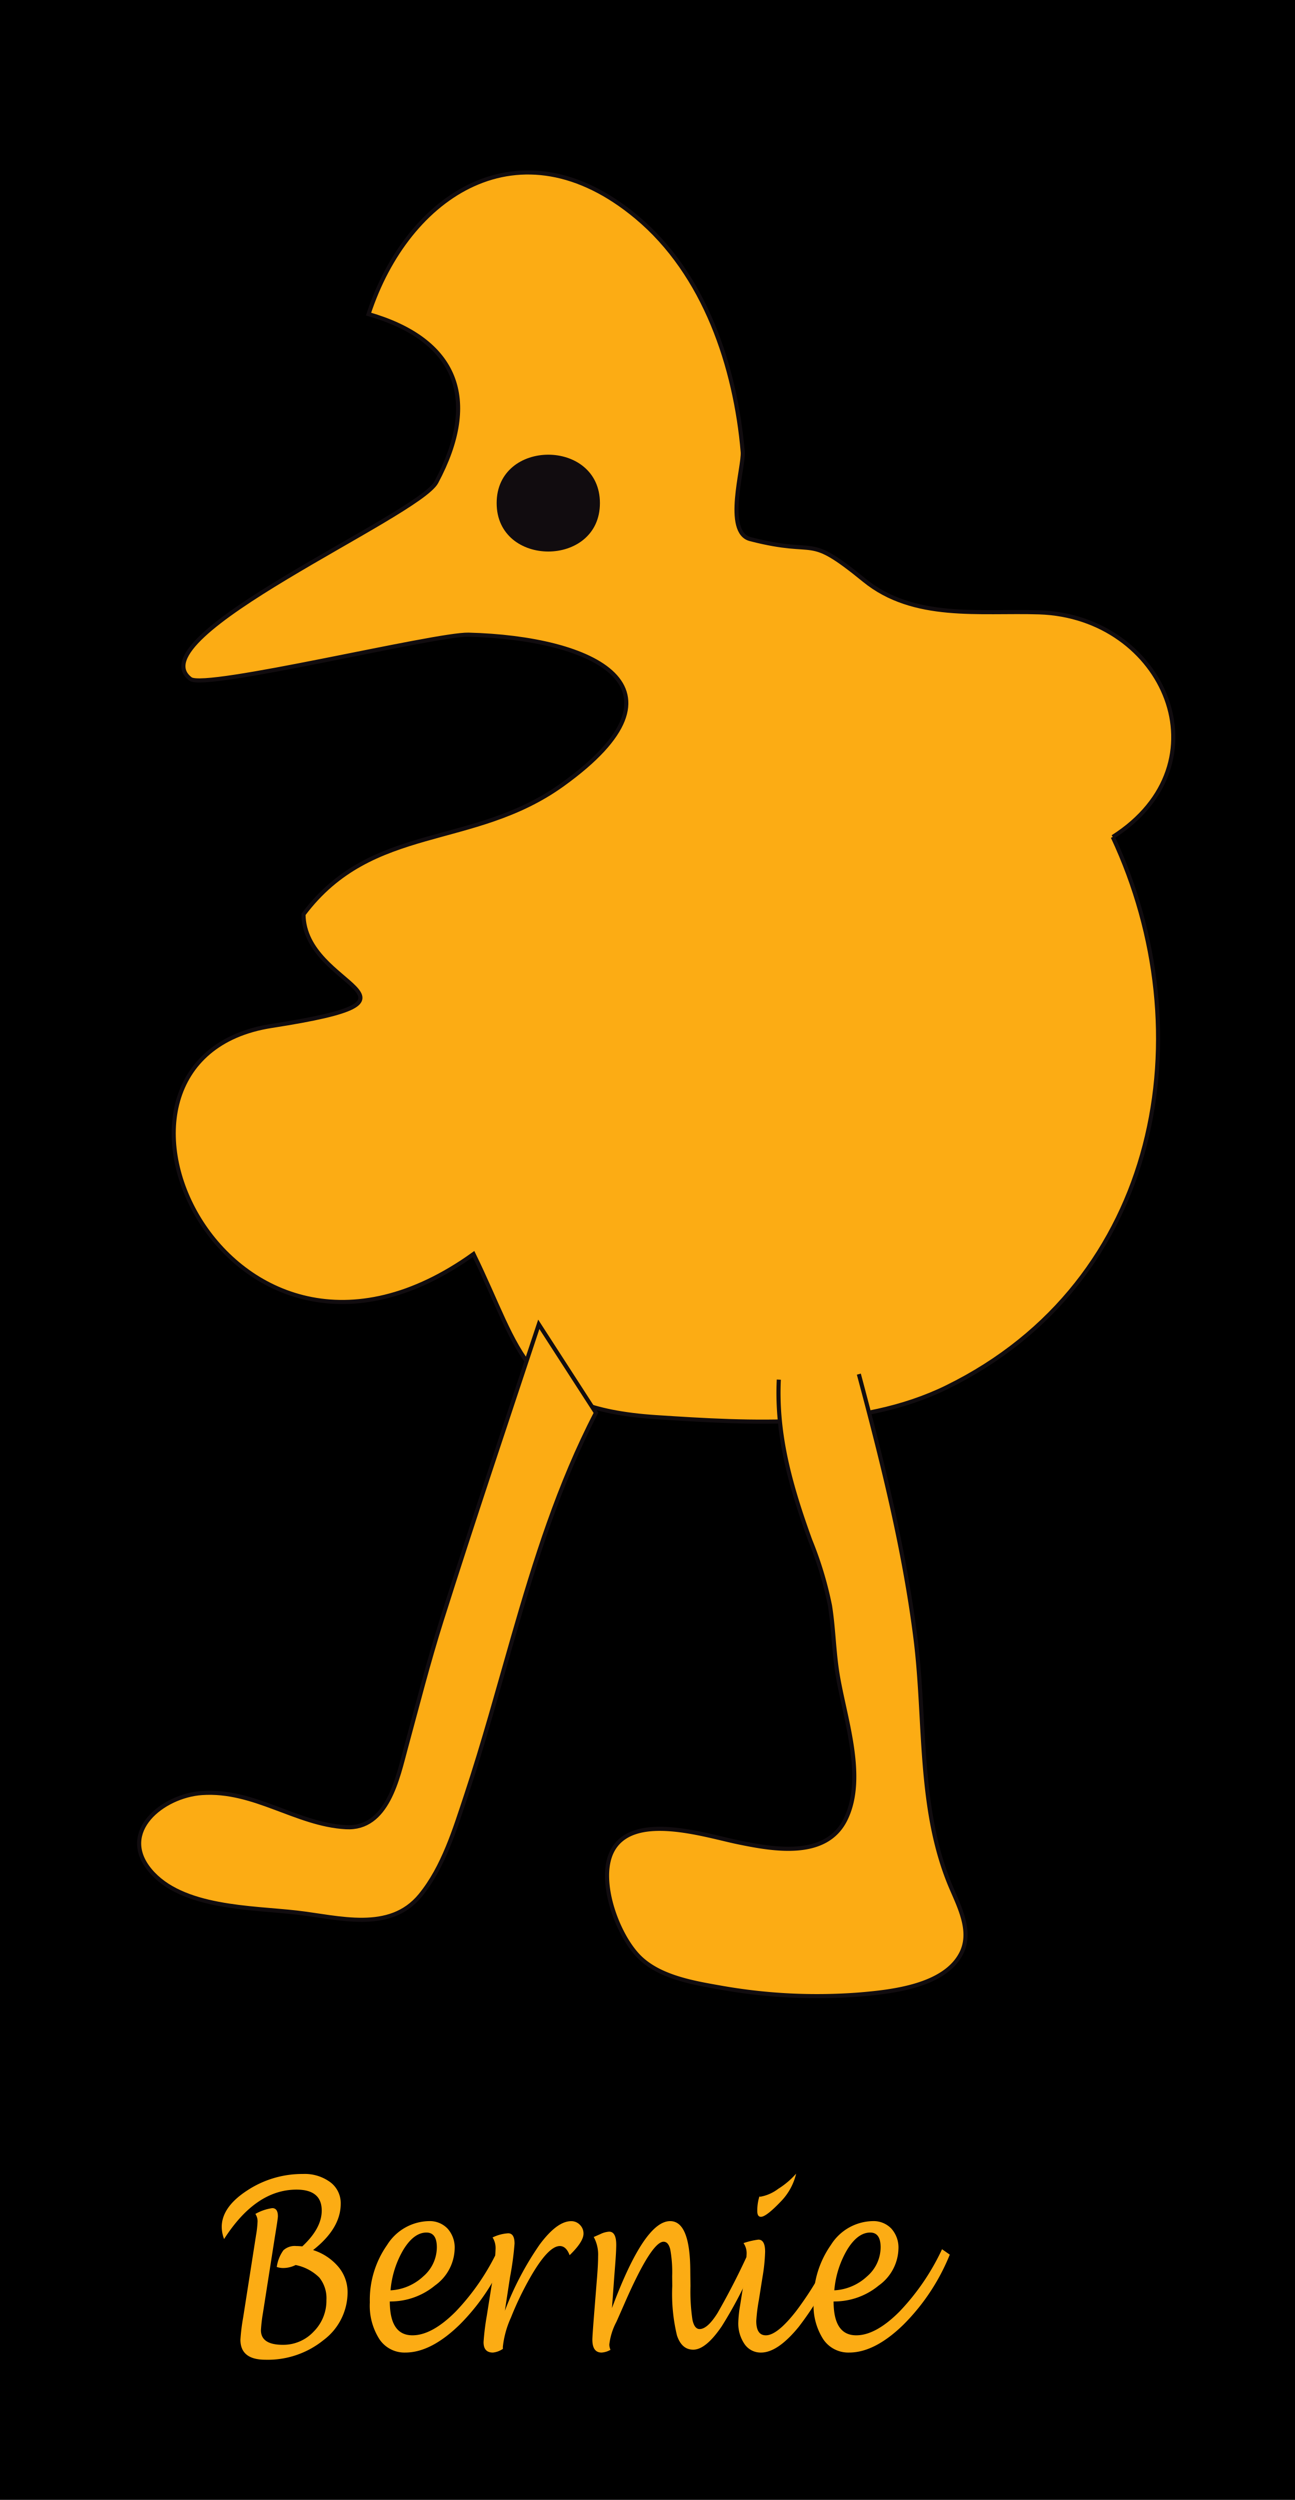 <svg xmlns="http://www.w3.org/2000/svg" viewBox="0 0 158.58 305.917">
  <defs>
    <style>
      .cls-1, .cls-3 {
        fill: #fcac14;
      }

      .cls-1 {
        stroke: #110c0f;
        stroke-width: 0.502px;
      }

      .cls-2 {
        fill: #110c0f;
      }
    </style>
  </defs>
  <title>Bernie</title>
  <g id="Ebene_2" data-name="Ebene 2">
    <rect width="158.58" height="305.917"/>
  </g>
  <g id="Ebene_1" data-name="Ebene 1">
    <g>
      <path class="cls-1" d="M136.263,102.422c14.11-8.976,6.382-27-9.034-27.489-7.25-.232-15.345,1-21.4-3.931-7.27-5.921-5.319-2.8-13.954-5.028-3.249-.837-.769-8.871-.924-10.67C90.06,44.948,86.34,33.558,77.927,26.553c-14.24-11.859-28-2.748-32.794,11.885C55.95,41.556,58.862,48.848,53.434,59c-2.215,4.143-36.842,18.98-30.108,24.089,1.791,1.359,30-5.526,34.053-5.422,15.24.392,28.166,6.367,11.516,18.343-11.021,7.929-23.3,4.647-31.73,15.883.081,9.171,17.982,10.243-3.912,13.655-26.165,4.077-5.634,49.7,24.734,27.915,5.89,12.048,6.008,18.887,22.363,19.956,11.549.755,24.923,1.57,35.587-3.658,26.333-12.91,31.5-43.5,20.326-67.342"/>
      <path class="cls-2" d="M73.464,61.567c0,7.9-12.646,7.9-12.646,0s12.646-7.9,12.646,0"/>
      <path class="cls-1" d="M72.976,172.891c-4.553,8.775-7.447,18.052-10.168,27.487-1.86,6.446-3.611,12.93-5.73,19.3-1.375,4.13-2.782,8.819-5.622,12.277-3.745,4.557-9.946,2.685-15.094,2.094-5.568-.638-14.109-.505-17.989-5.183-3.907-4.71,1.544-9.11,6.347-9.446,6.417-.448,11.511,3.835,17.633,4.181,5.119.29,6.365-6.093,7.365-9.768,1.416-5.208,2.742-10.42,4.372-15.572,3.83-12.108,7.888-24.142,11.887-36.2Z"/>
      <path class="cls-1" d="M105.17,168.155c2.856,10.678,5.55,21.36,6.936,32.329,1.282,10.131.277,20.96,4.377,30.537,1.057,2.467,2.575,5.426,1.2,8.062-2.053,3.935-8.352,4.641-12.307,4.979a67.379,67.379,0,0,1-17.295-.86c-3.255-.574-7.223-1.266-9.682-3.619-2.761-2.642-5.205-9.343-3.494-12.926,2.409-5.042,11.433-2.044,15.467-1.215,4.366.9,10.762,2.045,13.158-2.777,2.648-5.33-.3-12.949-1.068-18.44-.361-2.568-.419-5.175-.825-7.734a44.429,44.429,0,0,0-2.427-8.018c-2.333-6.448-4.172-12.759-3.841-19.642"/>
    </g>
    <g>
      <path class="cls-3" d="M27.441,274a4.23,4.23,0,0,1-.29-1.474q0-2.437,3.11-4.465a12.259,12.259,0,0,1,6.829-2.026,5.273,5.273,0,0,1,3.356,1.007,3.2,3.2,0,0,1,1.278,2.636q0,3.019-3.384,5.669a6.7,6.7,0,0,1,3.1,2.055,4.8,4.8,0,0,1,1.123,3.118,7.306,7.306,0,0,1-2.937,5.839,10.854,10.854,0,0,1-7.114,2.41q-3.071,0-3.071-2.452a24.185,24.185,0,0,1,.335-2.722l1.575-10.048a12.728,12.728,0,0,0,.19-1.715,1.627,1.627,0,0,0-.268-.907,5.892,5.892,0,0,1,2.066-.709q.692,0,.692,1.008,0,.255-.369,2.5L32.2,283.041a18.267,18.267,0,0,0-.246,2.113q0,1.787,2.68,1.787a5.074,5.074,0,0,0,3.77-1.61,5.347,5.347,0,0,0,1.569-3.868,4.034,4.034,0,0,0-.871-2.753,5.743,5.743,0,0,0-2.9-1.533,3.446,3.446,0,0,1-1.585.369,2.687,2.687,0,0,1-.726-.128,4.56,4.56,0,0,1,.81-2.041,2.052,2.052,0,0,1,1.569-.524q.279,0,.748.043,2.379-2.212,2.379-4.38,0-2.565-3.083-2.565Q31.316,267.95,27.441,274Z"/>
      <path class="cls-3" d="M47.734,281.636q0,4.143,2.77,4.143,2.4,0,5.294-2.9a28.444,28.444,0,0,0,5.215-7.636l.949.664a25.717,25.717,0,0,1-5.69,8.583q-3.5,3.4-6.64,3.4a3.693,3.693,0,0,1-3.177-1.645,7.631,7.631,0,0,1-1.167-4.492,11.656,11.656,0,0,1,2.117-7.03,6.175,6.175,0,0,1,5.1-2.919,3.014,3.014,0,0,1,2.306.921,3.451,3.451,0,0,1,.866,2.465,5.7,5.7,0,0,1-2.407,4.49A8.526,8.526,0,0,1,47.734,281.636Zm.089-1.361a6.353,6.353,0,0,0,4-1.7,4.72,4.72,0,0,0,1.67-3.562q0-1.809-1.273-1.809-1.519,0-2.8,2.063A11.69,11.69,0,0,0,47.823,280.275Z"/>
      <path class="cls-3" d="M61.582,287.437a2.624,2.624,0,0,1-1.223.454q-1.145,0-1.145-1.275a30.382,30.382,0,0,1,.4-3.246l.558-3.528a32.148,32.148,0,0,0,.514-4.663,2.426,2.426,0,0,0-.368-1.375,5.085,5.085,0,0,1,1.91-.51q.781,0,.782,1.261a36.952,36.952,0,0,1-.554,4.1l-.632,4.124a37.537,37.537,0,0,1,4.246-8.086q2.136-2.884,3.877-2.884a1.446,1.446,0,0,1,1.06.446,1.476,1.476,0,0,1,.447,1.084q0,.993-1.7,2.637-.424-1.121-1.2-1.12-1.417,0-3.613,3.827a38.437,38.437,0,0,0-2.365,4.91,11.61,11.61,0,0,0-1,3.607Z"/>
      <path class="cls-3" d="M74.939,282.449q3.965-10.644,7.125-10.644,2.468,0,2.468,6.235l.022,1.716a23.369,23.369,0,0,0,.24,4.116q.24,1.141.877,1.142.959,0,2.183-1.942a87.385,87.385,0,0,0,3.982-7.809l.938.694a51.625,51.625,0,0,1-4.4,8.73q-1.942,2.849-3.484,2.849-1.418,0-1.993-1.743a21.728,21.728,0,0,1-.575-6.037l-.012-1.22a15.521,15.521,0,0,0-.234-3.267q-.235-.942-.815-.942-1.474,0-4.747,7.469-.8,1.828-1.039,2.353a7.846,7.846,0,0,0-.86,2.75,1.531,1.531,0,0,0,.145.652,2.474,2.474,0,0,1-1.095.34q-1.128,0-1.128-1.588,0-.453.291-4.081l.246-3.076q.168-1.956.167-3.032a4.473,4.473,0,0,0-.536-2.367c.157-.065.417-.18.782-.34a2.9,2.9,0,0,1,1.105-.312q.871,0,.871,1.615,0,.85-.167,2.92-.034.453-.067.864Z"/>
      <path class="cls-3" d="M102.927,275.939a40.136,40.136,0,0,1-5.1,8.783q-2.58,3.168-4.635,3.169a2.391,2.391,0,0,1-2.017-1.035,4.469,4.469,0,0,1-.765-2.722,14.431,14.431,0,0,1,.223-2.027l.246-1.56a34.645,34.645,0,0,0,.548-4.734,2.155,2.155,0,0,0-.38-1.318,9.457,9.457,0,0,1,1.82-.425q.826,0,.826,1.473a21.537,21.537,0,0,1-.323,3.129l-.436,2.761a21.244,21.244,0,0,0-.324,2.592q0,1.755,1.173,1.755,1.4,0,3.719-2.979a41.038,41.038,0,0,0,4.5-7.554ZM92.987,268.8l.156.014a5.076,5.076,0,0,0,2.149-.957,9.865,9.865,0,0,0,2.2-1.865,7.219,7.219,0,0,1-1.742,3.273q-1.9,2.013-2.569,2.013-.447,0-.446-.694A5.751,5.751,0,0,1,92.987,268.8Z"/>
      <path class="cls-3" d="M102.078,281.636q0,4.143,2.77,4.143,2.4,0,5.294-2.9a28.456,28.456,0,0,0,5.216-7.636l.949.664a25.725,25.725,0,0,1-5.69,8.583q-3.5,3.4-6.64,3.4a3.7,3.7,0,0,1-3.178-1.645,7.639,7.639,0,0,1-1.167-4.492,11.656,11.656,0,0,1,2.116-7.03,6.175,6.175,0,0,1,5.1-2.919,3.014,3.014,0,0,1,2.307.921,3.455,3.455,0,0,1,.865,2.465,5.7,5.7,0,0,1-2.407,4.49A8.525,8.525,0,0,1,102.078,281.636Zm.089-1.361a6.353,6.353,0,0,0,4-1.7,4.72,4.72,0,0,0,1.67-3.562q0-1.809-1.273-1.809-1.519,0-2.8,2.063A11.7,11.7,0,0,0,102.167,280.275Z"/>
    </g>
  </g>
</svg>
